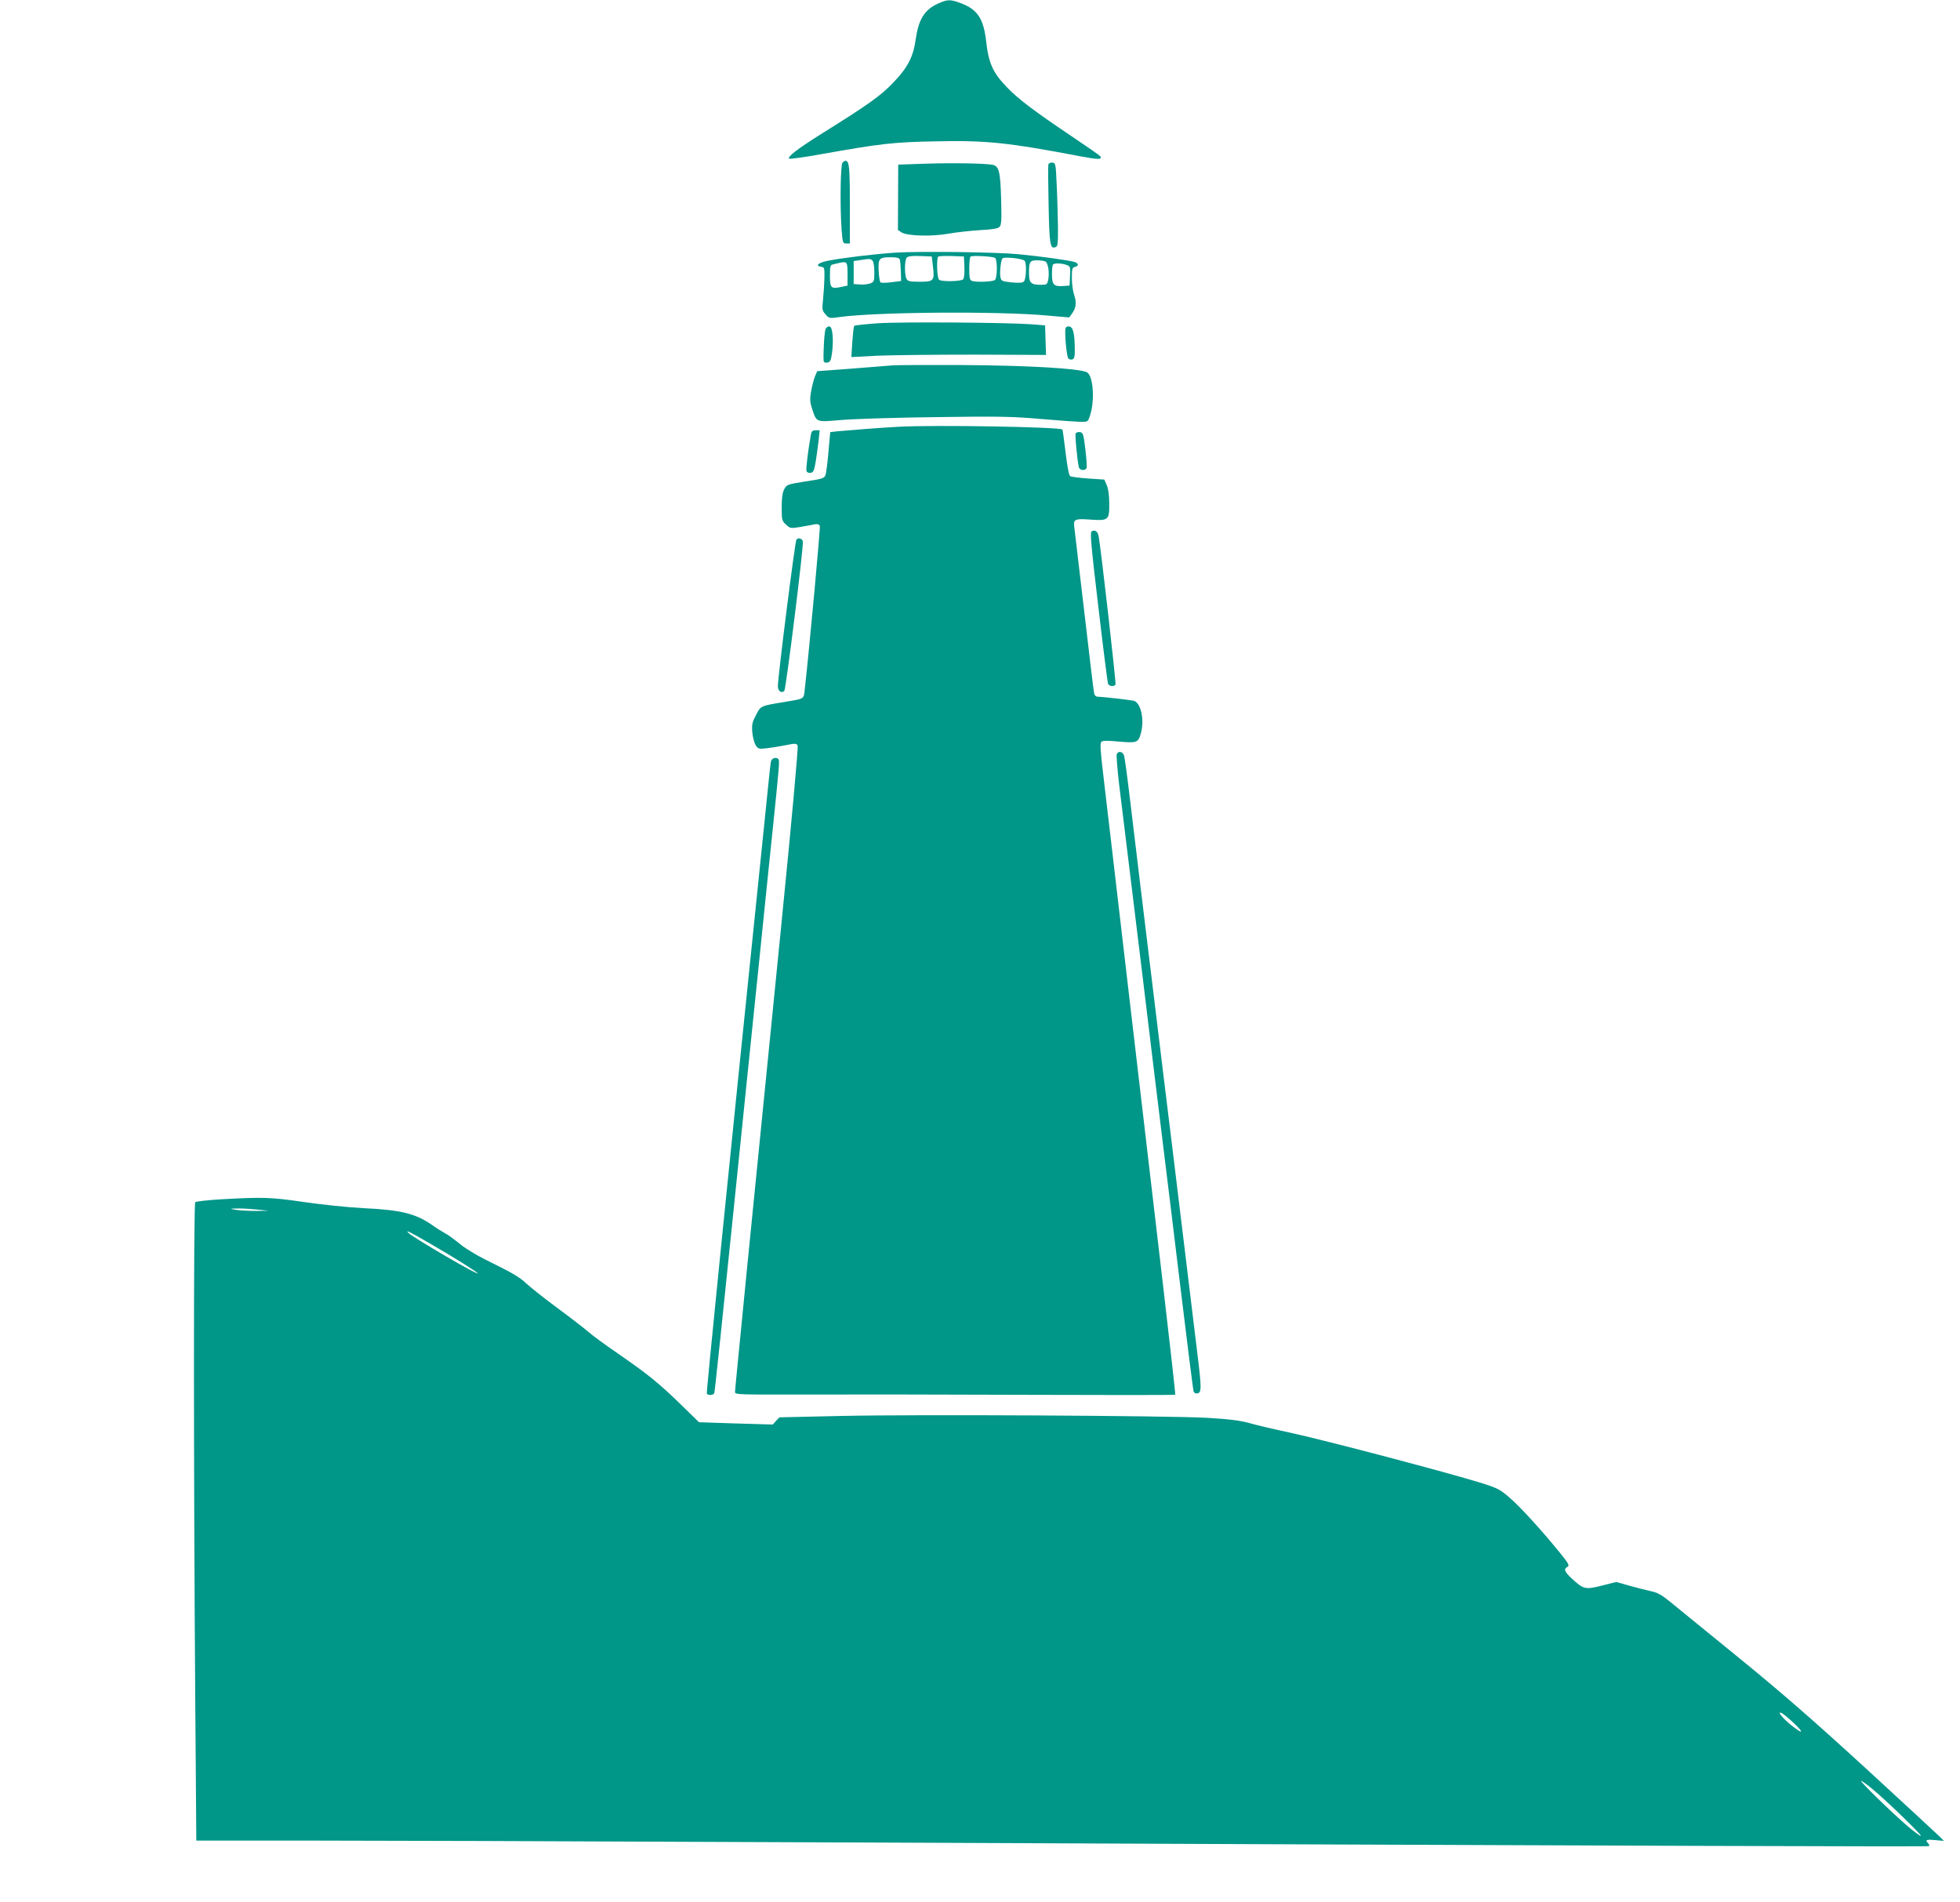 <?xml version="1.0" standalone="no"?>
<!DOCTYPE svg PUBLIC "-//W3C//DTD SVG 20010904//EN"
 "http://www.w3.org/TR/2001/REC-SVG-20010904/DTD/svg10.dtd">
<svg version="1.0" xmlns="http://www.w3.org/2000/svg"
 width="1280pt" height="1242pt" viewBox="0 0 1280 1242"
 preserveAspectRatio="xMidYMid meet">
<g transform="translate(0,1242) scale(0.1,-0.1)"
fill="#009688" stroke="none">
<path d="M6125 12396 c-88 -40 -126 -102 -145 -233 -15 -113 -53 -186 -147
-283 -80 -84 -159 -141 -470 -335 -153 -96 -222 -149 -210 -161 4 -4 100 9
215 30 381 68 468 78 742 83 331 7 468 -7 947 -98 118 -22 142 -22 129 0 -4 6
-89 65 -189 132 -244 164 -350 244 -423 321 -90 94 -118 155 -134 300 -17 147
-57 207 -165 247 -69 26 -87 26 -150 -3z"/>
<path d="M5502 11358 c-13 -13 -17 -278 -6 -436 7 -88 8 -92 30 -92 l24 0 0
258 c0 248 -4 282 -30 282 -3 0 -11 -5 -18 -12z"/>
<path d="M6045 11351 l-179 -6 -1 -214 -1 -213 24 -16 c36 -23 197 -28 307 -8
50 9 141 19 203 23 82 4 118 10 129 21 13 13 15 42 11 181 -5 182 -14 217 -57
225 -49 9 -256 13 -436 7z"/>
<path d="M6847 11347 c-3 -7 -2 -127 1 -265 5 -259 10 -290 45 -276 15 5 17
21 16 133 -1 69 -4 191 -8 271 -6 138 -7 145 -27 148 -12 2 -24 -3 -27 -11z"/>
<path d="M5845 10770 c-145 -10 -349 -35 -439 -53 -61 -12 -85 -33 -44 -39 22
-3 23 -7 22 -73 -1 -38 -5 -102 -9 -141 -7 -65 -6 -72 16 -97 23 -26 26 -27
89 -18 237 34 1043 40 1364 10 l138 -12 18 24 c27 35 32 74 15 122 -8 23 -15
73 -15 110 0 61 2 70 20 74 27 7 25 22 -2 32 -29 10 -229 38 -368 51 -148 14
-650 20 -805 10z m248 -93 c11 -91 5 -97 -89 -97 -62 0 -75 3 -84 19 -14 27
-13 124 2 139 9 9 38 12 88 10 l75 -3 8 -68z m205 -1 c2 -41 -2 -74 -8 -80
-14 -14 -141 -17 -157 -3 -14 10 -18 138 -6 151 4 4 43 5 88 4 l80 -3 3 -69z
m200 60 c16 -10 16 -128 0 -144 -12 -12 -124 -17 -152 -6 -13 5 -16 22 -16 78
0 40 3 76 8 80 8 9 143 2 160 -8z m-622 -10 c3 -8 6 -43 7 -77 l2 -64 -63 -8
c-35 -5 -68 -5 -72 -1 -5 5 -10 40 -12 77 -3 80 3 87 80 87 36 0 54 -4 58 -14z
m816 -10 c14 -20 9 -123 -6 -135 -9 -8 -35 -10 -80 -5 -59 6 -67 9 -72 31 -7
26 1 107 12 125 8 13 136 0 146 -16z m-994 2 c7 -7 12 -39 12 -75 0 -60 -2
-64 -27 -74 -15 -5 -45 -9 -67 -7 l-41 3 0 75 0 75 40 6 c64 10 70 10 83 -3z
m1130 -6 c17 -11 26 -72 18 -116 -7 -34 -9 -36 -47 -36 -66 0 -79 12 -79 75 0
77 5 85 54 85 22 0 47 -4 54 -8z m-1293 -82 l0 -75 -42 -9 c-66 -14 -73 -7
-73 73 0 65 2 71 23 75 12 3 31 7 42 10 47 10 50 5 50 -74z m1430 60 c25 -9
26 -13 23 -72 l-3 -63 -43 -3 c-60 -4 -72 9 -72 78 0 31 3 60 7 63 10 10 58 8
88 -3z"/>
<path d="M5735 10309 c-82 -6 -153 -13 -156 -17 -4 -4 -9 -51 -13 -105 l-6
-99 168 9 c92 4 378 7 635 7 l468 -2 -3 97 -3 96 -85 7 c-156 12 -853 17
-1005 7z"/>
<path d="M5392 10273 c-8 -15 -17 -158 -13 -211 1 -8 10 -12 23 -10 19 3 24
12 31 58 12 88 5 174 -15 178 -9 2 -21 -5 -26 -15z"/>
<path d="M6958 10274 c-6 -34 8 -184 19 -195 7 -7 19 -9 27 -6 12 5 16 21 15
69 -1 101 -11 142 -36 146 -14 2 -22 -3 -25 -14z"/>
<path d="M5830 10034 c-19 -2 -138 -11 -264 -21 l-229 -17 -15 -35 c-8 -20
-19 -63 -25 -97 -9 -51 -8 -69 7 -115 29 -88 23 -86 188 -72 79 7 357 16 618
19 413 6 502 4 685 -12 116 -10 232 -18 260 -19 49 0 50 0 63 40 34 101 21
268 -22 285 -62 25 -384 43 -801 46 -236 1 -446 0 -465 -2z"/>
<path d="M5870 9633 c-105 -5 -345 -24 -396 -29 l-52 -6 -12 -132 c-6 -72 -15
-140 -20 -151 -7 -18 -26 -24 -129 -39 -118 -19 -123 -20 -139 -50 -12 -22
-17 -55 -17 -118 0 -83 1 -89 28 -114 27 -25 30 -26 95 -15 37 6 79 14 93 17
19 3 28 0 33 -11 4 -12 -67 -789 -99 -1072 -7 -60 0 -55 -136 -78 -153 -25
-151 -24 -182 -85 -25 -47 -28 -63 -24 -113 3 -32 13 -69 22 -84 16 -24 21
-25 69 -20 28 3 84 12 124 20 66 13 73 13 81 -2 5 -10 -37 -476 -110 -1206
-65 -654 -159 -1596 -209 -2093 -49 -497 -90 -911 -90 -922 0 -18 16 -18 478
-17 262 1 908 0 1435 -2 527 -2 960 -2 962 1 2 2 -34 325 -80 718 -46 393
-147 1257 -225 1920 -77 663 -152 1297 -165 1410 -19 160 -22 207 -12 216 9 8
41 8 115 1 116 -10 125 -7 142 52 26 92 0 205 -48 215 -28 6 -205 26 -234 26
-9 0 -19 8 -22 18 -3 9 -32 251 -65 537 -34 286 -63 534 -65 551 -7 53 2 58
101 51 123 -9 128 -4 127 105 0 52 -6 97 -16 119 l-16 37 -105 7 c-57 4 -110
11 -118 15 -8 6 -19 61 -30 155 -10 81 -19 149 -21 150 -18 17 -841 31 -1068
18z"/>
<path d="M5295 9578 c-18 -102 -33 -223 -28 -235 3 -8 15 -13 27 -11 18 3 23
14 33 73 6 39 15 100 19 138 l7 67 -26 0 c-22 0 -27 -6 -32 -32z"/>
<path d="M7025 9590 c-6 -10 11 -186 21 -222 6 -21 42 -24 50 -4 3 8 -1 63 -8
123 -12 98 -15 108 -35 111 -11 2 -24 -2 -28 -8z"/>
<path d="M7129 8950 c-11 -7 -4 -90 44 -494 31 -267 60 -492 63 -501 7 -17 39
-21 49 -6 5 8 -93 870 -110 968 -6 33 -24 46 -46 33z"/>
<path d="M5201 8896 c-9 -11 -121 -894 -121 -958 0 -31 24 -48 42 -30 11 11
129 959 121 978 -7 19 -30 24 -42 10z"/>
<path d="M7293 7494 c-3 -9 4 -95 15 -192 12 -98 53 -436 92 -752 39 -316 95
-780 125 -1030 31 -250 67 -545 80 -655 14 -110 61 -497 105 -860 44 -363 82
-666 85 -672 2 -7 11 -13 18 -13 35 0 36 23 6 265 -16 132 -61 499 -99 815
-38 316 -93 762 -121 990 -134 1100 -192 1577 -220 1815 -17 143 -34 270 -39
283 -11 26 -38 29 -47 6z"/>
<path d="M5035 7448 c-3 -13 -9 -70 -15 -128 -6 -58 -24 -238 -41 -400 -245
-2378 -367 -3595 -363 -3601 8 -14 44 -11 49 4 3 6 59 541 125 1187 66 646
127 1238 135 1315 18 173 47 453 80 780 14 138 34 333 45 435 38 366 41 410
35 420 -12 19 -44 11 -50 -12z"/>
<path d="M1445 4588 c-88 -5 -164 -14 -170 -19 -11 -11 -11 -1734 0 -3236 l7
-933 703 0 c386 0 1737 -4 3001 -10 6156 -26 7606 -31 7612 -26 3 4 0 12 -6
18 -22 22 -12 27 46 21 l57 -5 -30 30 c-16 16 -236 219 -487 450 -342 313
-552 496 -830 722 -205 167 -404 329 -443 361 -57 46 -81 59 -129 69 -32 7
-95 23 -140 36 l-81 23 -94 -24 c-109 -27 -119 -25 -197 47 -47 44 -54 62 -27
76 14 8 7 21 -47 88 -118 146 -261 303 -331 363 -62 54 -80 63 -181 95 -225
70 -1026 281 -1258 331 -91 19 -205 46 -255 60 -69 19 -134 27 -285 36 -261
14 -1895 23 -2392 12 l-398 -9 -22 -23 -21 -24 -241 7 -241 8 -120 117 c-144
140 -212 195 -410 332 -82 56 -169 120 -191 140 -23 20 -113 90 -200 154 -88
65 -181 139 -209 165 -37 36 -91 68 -205 124 -100 48 -180 95 -225 131 -38 31
-83 64 -100 72 -16 9 -51 30 -76 48 -111 79 -205 103 -454 115 -99 5 -274 23
-389 40 -220 32 -270 33 -541 18z m245 -68 l65 -7 -85 -1 c-47 0 -105 3 -130
7 -44 8 -43 8 20 9 36 0 94 -4 130 -8z m1127 -226 c147 -85 303 -183 303 -190
0 -13 -415 230 -450 262 -28 27 0 13 147 -72z m8900 -3129 c70 -66 56 -72 -21
-10 -60 49 -96 96 -57 76 11 -7 47 -36 78 -66z m512 -429 c93 -77 328 -305
315 -305 -6 -1 -45 28 -86 63 -98 84 -316 295 -304 296 5 0 39 -24 75 -54z"/>
</g>
</svg>

